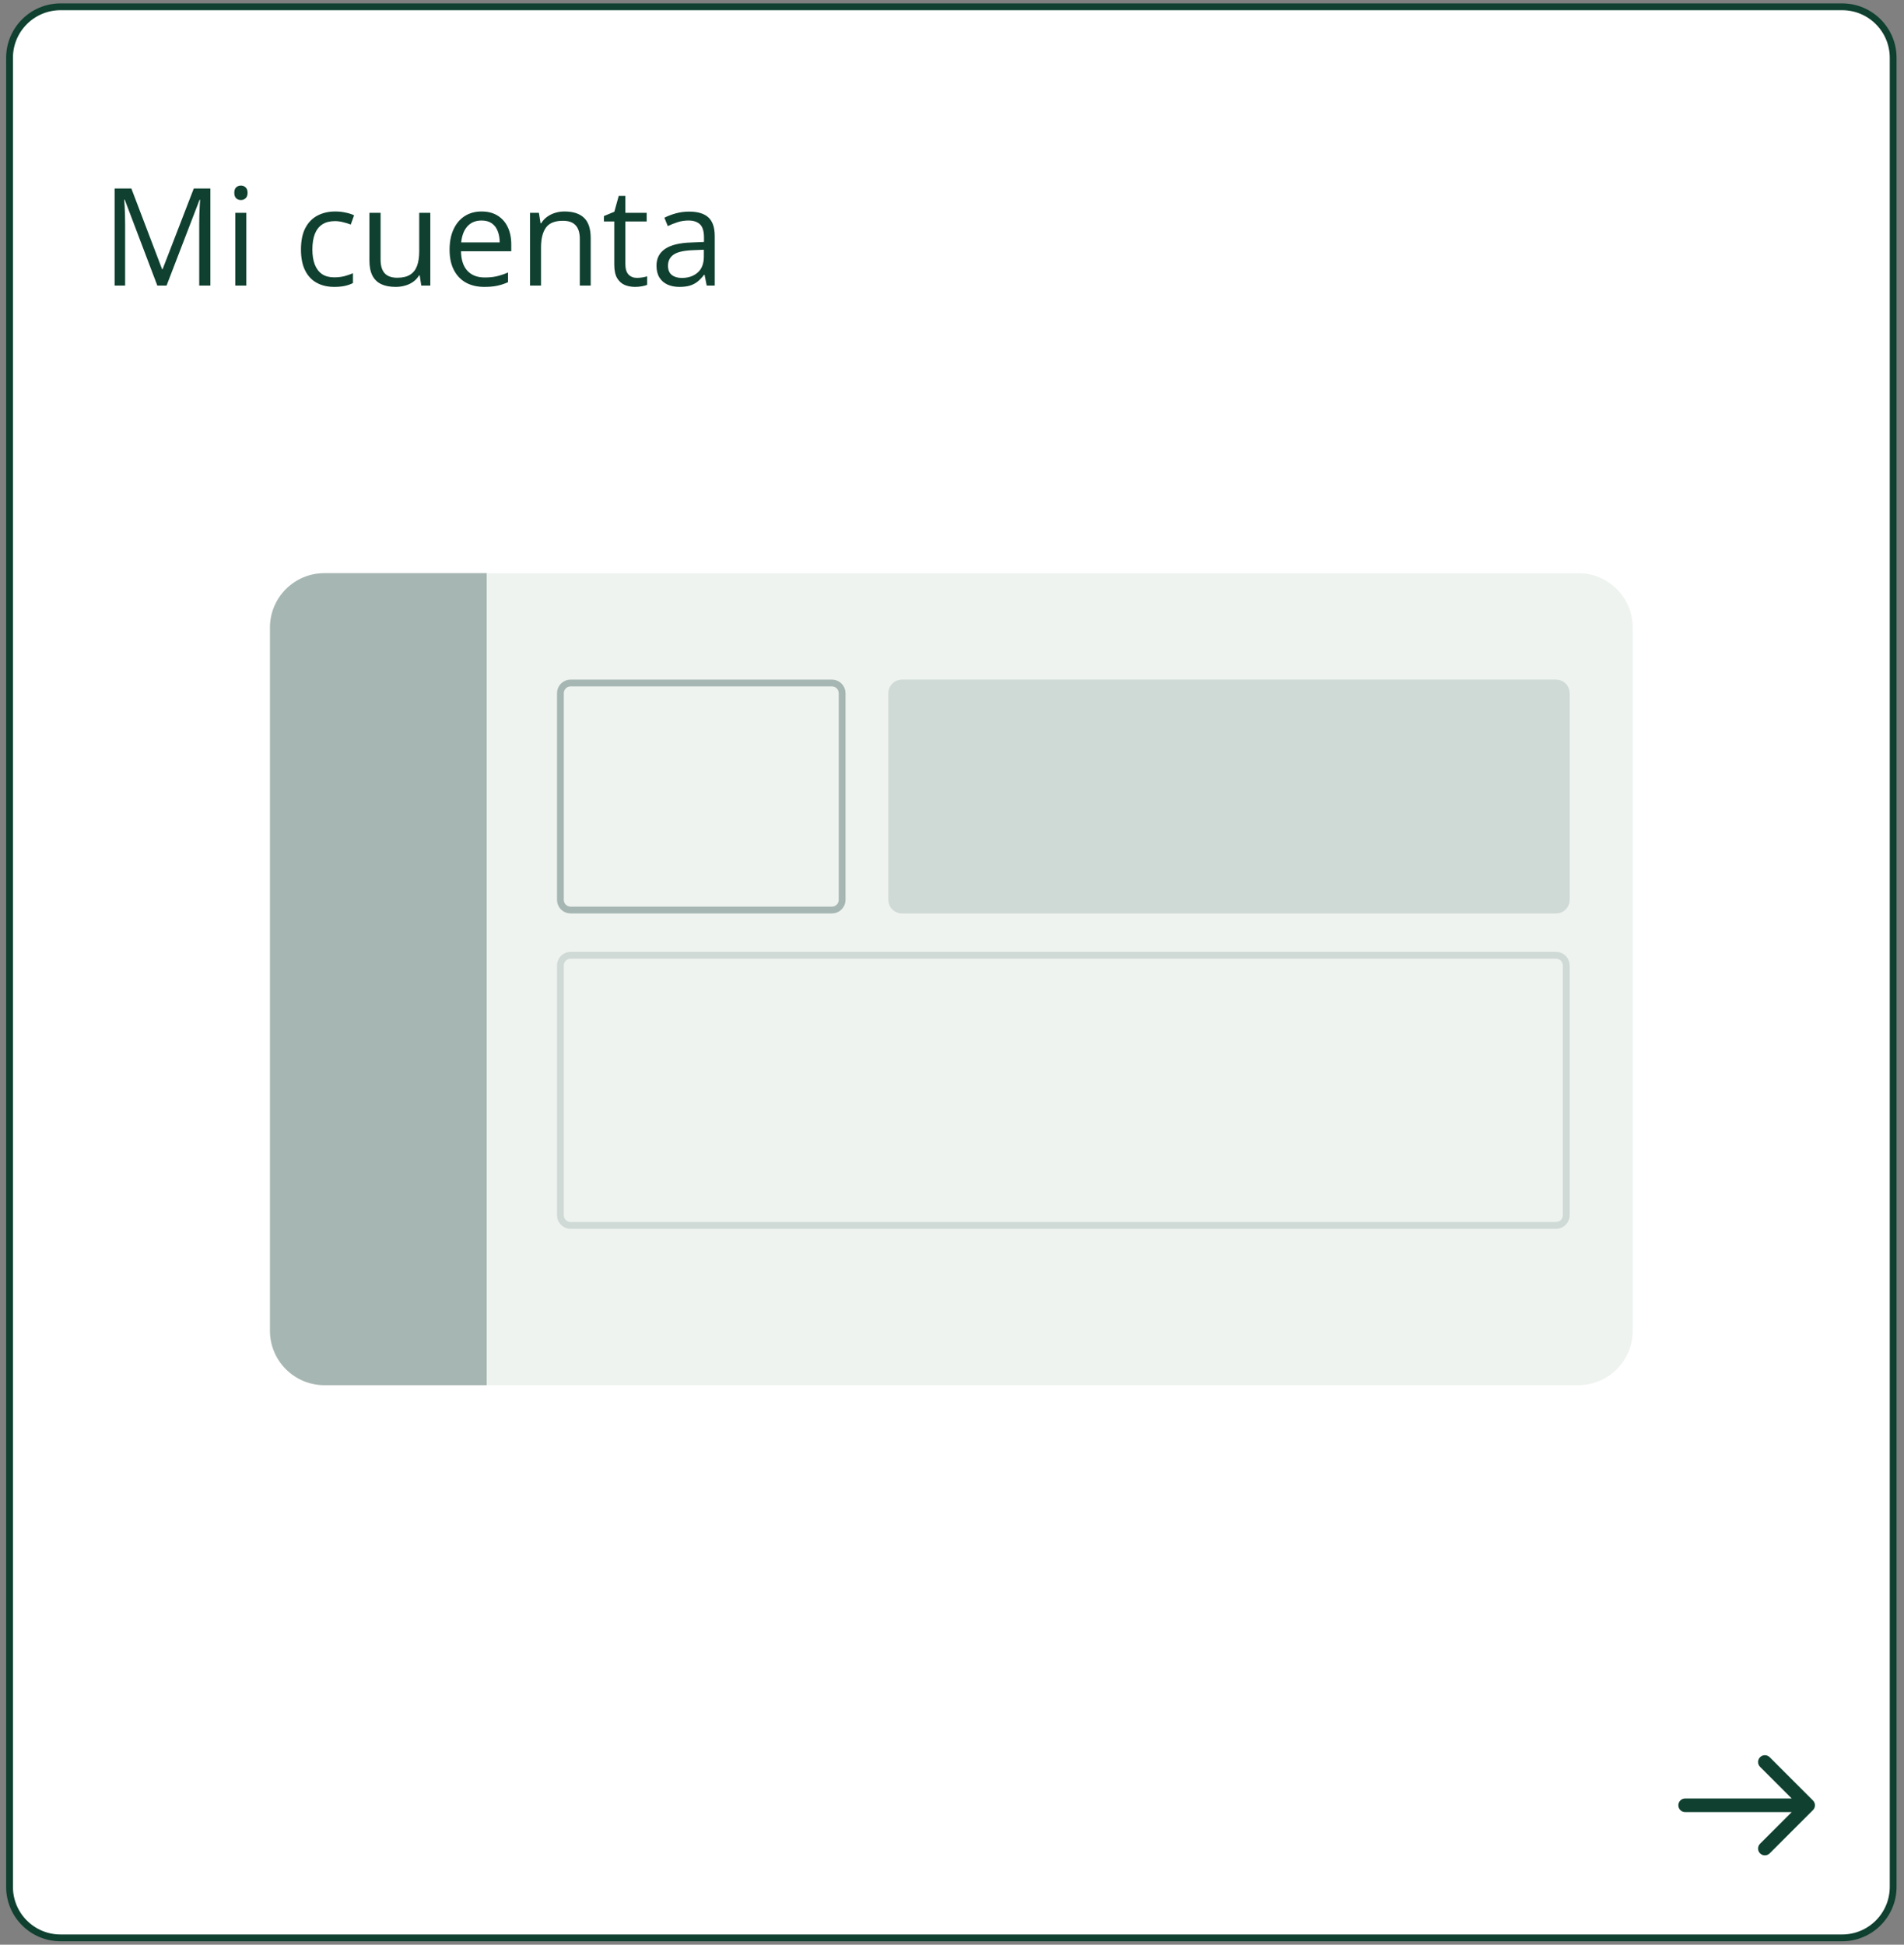 <svg width="280" height="286" viewBox="0 0 280 286" fill="none" xmlns="http://www.w3.org/2000/svg">
<rect x="0" y="0" width="280" height="286" fill="#808080" stroke="none"/>
<g clip-path="url(#clip0_364_1499)">
<path d="M270.904 1H8.904C4.762 1 1.404 4.358 1.404 8.5V277.5C1.404 281.642 4.762 285 8.904 285H270.904C275.046 285 278.404 281.642 278.404 277.5V8.5C278.404 4.358 275.046 1 270.904 1Z" fill="white"/>
<path d="M247.816 264.5C247.264 264.5 246.816 264.947 246.816 265.5C246.816 266.052 247.264 266.5 247.816 266.5V264.5ZM266.611 266.207C267.002 265.816 267.002 265.183 266.611 264.793L260.247 258.429C259.857 258.038 259.224 258.038 258.833 258.429C258.443 258.819 258.443 259.452 258.833 259.843L264.49 265.5L258.833 271.157C258.443 271.547 258.443 272.18 258.833 272.571C259.224 272.961 259.857 272.961 260.247 272.571L266.611 266.207ZM247.816 266.5H265.904V264.5H247.816V266.5Z" fill="#0F4030"/>
<path d="M270.904 1H8.904C4.762 1 1.404 4.358 1.404 8.5V277.5C1.404 281.642 4.762 285 8.904 285H270.904C275.046 285 278.404 281.642 278.404 277.5V8.5C278.404 4.358 275.046 1 270.904 1Z" stroke="#0F4030"/>
<path d="M232.106 84.295H47.703C43.285 84.295 39.703 87.877 39.703 92.295V195.713C39.703 200.132 43.285 203.713 47.703 203.713H232.106C236.524 203.713 240.106 200.132 240.106 195.713V92.295C240.106 87.877 236.524 84.295 232.106 84.295Z" fill="#EEF3EF"/>
<path d="M39.703 92.295C39.703 87.877 43.285 84.295 47.703 84.295H71.575V203.713H47.703C43.285 203.713 39.703 200.131 39.703 195.713V92.295Z" fill="#A6B6B2"/>
<path d="M122.342 100.448H83.913C83.085 100.448 82.413 101.12 82.413 101.948V132.339C82.413 133.167 83.085 133.839 83.913 133.839H122.342C123.171 133.839 123.842 133.167 123.842 132.339V101.948C123.842 101.12 123.171 100.448 122.342 100.448Z" stroke="#A6B6B2"/>
<path d="M228.834 100.448H132.639C131.811 100.448 131.139 101.12 131.139 101.948V132.339C131.139 133.167 131.811 133.839 132.639 133.839H228.834C229.662 133.839 230.334 133.167 230.334 132.339V101.948C230.334 101.12 229.662 100.448 228.834 100.448Z" fill="#CFD9D6" stroke="#CFD9D6"/>
<path d="M228.834 140.492H83.913C83.085 140.492 82.413 141.164 82.413 141.992V178.718C82.413 179.547 83.085 180.218 83.913 180.218H228.834C229.663 180.218 230.334 179.547 230.334 178.718V141.992C230.334 141.164 229.663 140.492 228.834 140.492Z" stroke="#CFD9D6"/>
<path d="M23.137 42L18.342 29.363H18.264C18.29 29.63 18.312 29.956 18.332 30.34C18.352 30.724 18.368 31.144 18.381 31.6C18.394 32.049 18.4 32.508 18.4 32.977V42H16.857V27.723H19.318L23.84 39.598H23.908L28.498 27.723H30.939V42H29.299V32.859C29.299 32.436 29.305 32.013 29.318 31.59C29.331 31.16 29.348 30.756 29.367 30.379C29.387 29.995 29.406 29.663 29.426 29.383H29.348L24.494 42H23.137ZM36.223 31.297V42H34.602V31.297H36.223ZM35.432 27.293C35.699 27.293 35.926 27.381 36.115 27.557C36.31 27.726 36.408 27.993 36.408 28.357C36.408 28.715 36.31 28.982 36.115 29.158C35.926 29.334 35.699 29.422 35.432 29.422C35.152 29.422 34.917 29.334 34.728 29.158C34.546 28.982 34.455 28.715 34.455 28.357C34.455 27.993 34.546 27.726 34.728 27.557C34.917 27.381 35.152 27.293 35.432 27.293ZM49.142 42.195C48.179 42.195 47.329 41.997 46.594 41.6C45.858 41.203 45.285 40.597 44.875 39.783C44.465 38.969 44.26 37.944 44.26 36.707C44.26 35.411 44.474 34.353 44.904 33.533C45.34 32.706 45.939 32.094 46.701 31.697C47.463 31.3 48.329 31.102 49.299 31.102C49.833 31.102 50.347 31.157 50.842 31.268C51.343 31.372 51.753 31.505 52.072 31.668L51.584 33.025C51.258 32.895 50.881 32.778 50.451 32.674C50.028 32.57 49.631 32.518 49.26 32.518C48.517 32.518 47.899 32.677 47.404 32.996C46.916 33.315 46.548 33.784 46.301 34.402C46.06 35.021 45.939 35.783 45.939 36.688C45.939 37.553 46.057 38.292 46.291 38.904C46.532 39.516 46.887 39.985 47.355 40.31C47.831 40.63 48.423 40.789 49.133 40.789C49.699 40.789 50.21 40.73 50.666 40.613C51.122 40.49 51.535 40.346 51.906 40.184V41.629C51.548 41.811 51.148 41.951 50.705 42.049C50.269 42.147 49.748 42.195 49.142 42.195ZM63.283 31.297V42H61.955L61.721 40.496H61.633C61.411 40.867 61.125 41.18 60.773 41.434C60.422 41.688 60.025 41.876 59.582 42C59.146 42.13 58.68 42.195 58.185 42.195C57.339 42.195 56.63 42.059 56.057 41.785C55.484 41.512 55.051 41.089 54.758 40.516C54.471 39.943 54.328 39.207 54.328 38.309V31.297H55.969V38.191C55.969 39.083 56.17 39.751 56.574 40.193C56.978 40.63 57.593 40.848 58.42 40.848C59.214 40.848 59.846 40.698 60.314 40.398C60.79 40.099 61.131 39.66 61.34 39.08C61.548 38.494 61.652 37.778 61.652 36.932V31.297H63.283ZM70.832 31.102C71.743 31.102 72.525 31.303 73.176 31.707C73.827 32.111 74.325 32.677 74.67 33.406C75.015 34.129 75.187 34.975 75.187 35.945V36.951H67.795C67.814 38.208 68.127 39.165 68.732 39.822C69.338 40.48 70.191 40.809 71.291 40.809C71.968 40.809 72.567 40.747 73.088 40.623C73.609 40.499 74.149 40.317 74.709 40.076V41.502C74.169 41.743 73.631 41.919 73.098 42.029C72.57 42.14 71.945 42.195 71.223 42.195C70.194 42.195 69.296 41.987 68.527 41.57C67.766 41.147 67.173 40.529 66.75 39.715C66.327 38.901 66.115 37.905 66.115 36.727C66.115 35.574 66.307 34.578 66.691 33.738C67.082 32.892 67.629 32.241 68.332 31.785C69.042 31.329 69.875 31.102 70.832 31.102ZM70.812 32.43C69.947 32.43 69.256 32.713 68.742 33.279C68.228 33.846 67.922 34.637 67.824 35.652H73.488C73.482 35.014 73.381 34.454 73.186 33.973C72.997 33.484 72.707 33.107 72.316 32.84C71.926 32.566 71.424 32.43 70.812 32.43ZM83.01 31.102C84.279 31.102 85.24 31.414 85.891 32.039C86.542 32.658 86.867 33.654 86.867 35.027V42H85.266V35.135C85.266 34.243 85.061 33.575 84.65 33.133C84.247 32.69 83.625 32.469 82.785 32.469C81.6 32.469 80.767 32.804 80.285 33.475C79.803 34.145 79.562 35.118 79.562 36.395V42H77.941V31.297H79.25L79.494 32.84H79.582C79.81 32.462 80.1 32.147 80.451 31.893C80.803 31.632 81.197 31.437 81.633 31.307C82.069 31.17 82.528 31.102 83.01 31.102ZM93.664 40.867C93.931 40.867 94.204 40.844 94.484 40.799C94.764 40.753 94.992 40.698 95.168 40.633V41.893C94.979 41.977 94.715 42.049 94.377 42.107C94.045 42.166 93.719 42.195 93.4 42.195C92.834 42.195 92.32 42.098 91.857 41.902C91.395 41.7 91.024 41.362 90.744 40.887C90.471 40.411 90.334 39.754 90.334 38.914V32.566H88.811V31.775L90.344 31.141L90.988 28.816H91.965V31.297H95.1V32.566H91.965V38.865C91.965 39.536 92.118 40.037 92.424 40.369C92.736 40.701 93.15 40.867 93.664 40.867ZM101.34 31.121C102.616 31.121 103.563 31.408 104.182 31.98C104.8 32.553 105.109 33.468 105.109 34.725V42H103.928L103.615 40.418H103.537C103.238 40.809 102.925 41.137 102.6 41.404C102.274 41.665 101.896 41.863 101.467 42C101.044 42.13 100.523 42.195 99.904 42.195C99.253 42.195 98.674 42.081 98.166 41.853C97.665 41.626 97.267 41.281 96.975 40.818C96.688 40.356 96.545 39.77 96.545 39.06C96.545 37.993 96.968 37.172 97.814 36.6C98.661 36.027 99.95 35.714 101.682 35.662L103.527 35.584V34.93C103.527 34.005 103.329 33.357 102.932 32.986C102.534 32.615 101.975 32.43 101.252 32.43C100.692 32.43 100.158 32.511 99.65 32.674C99.142 32.837 98.661 33.029 98.205 33.25L97.707 32.02C98.189 31.772 98.742 31.561 99.367 31.385C99.992 31.209 100.65 31.121 101.34 31.121ZM103.508 36.727L101.877 36.795C100.542 36.847 99.602 37.065 99.055 37.449C98.508 37.833 98.234 38.377 98.234 39.08C98.234 39.692 98.42 40.145 98.791 40.438C99.162 40.73 99.654 40.877 100.266 40.877C101.216 40.877 101.994 40.613 102.6 40.086C103.205 39.559 103.508 38.768 103.508 37.713V36.727Z" fill="#0F4030"/>
</g>
<defs>
<clipPath id="clip0_364_1499">
<rect width="279" height="286" fill="white" transform="translate(0.25)"/>
</clipPath>
</defs>
</svg>
